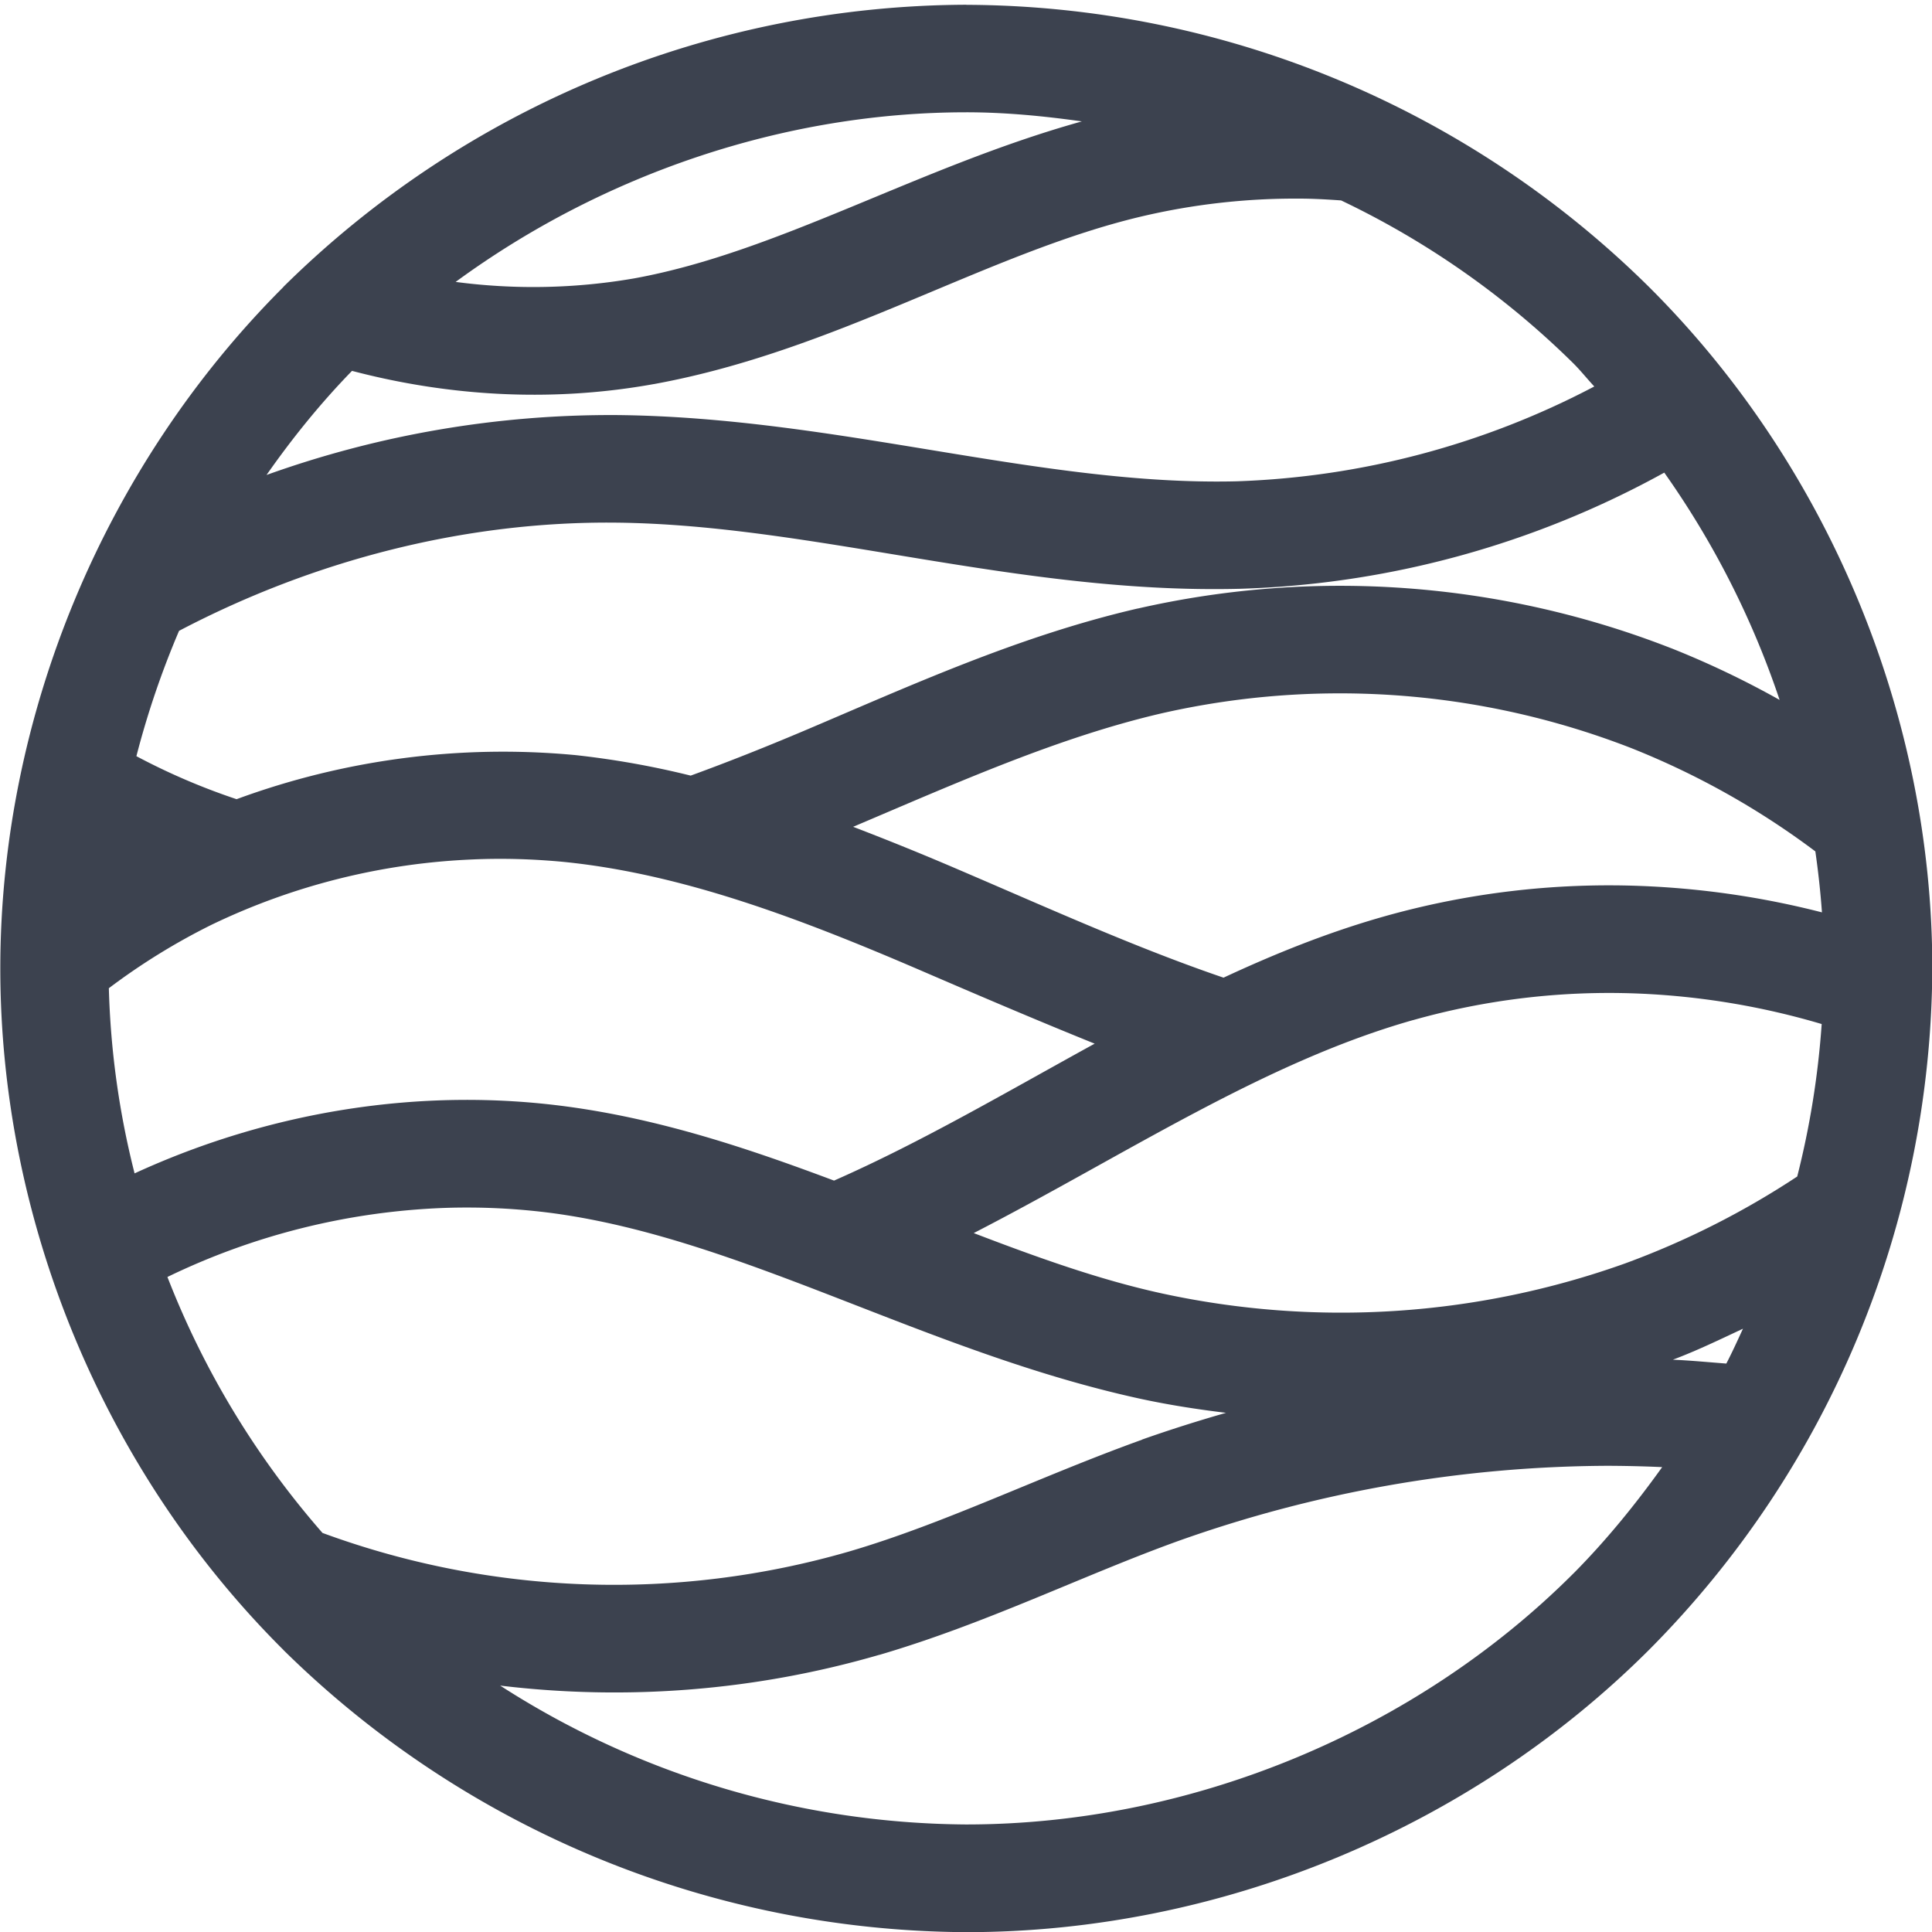 <svg width="50" height="50" viewBox="0 0 50 50" fill="none" xmlns="http://www.w3.org/2000/svg"><g clip-path="url(#realm__clip0)"><path d="M25.008.123A25.254 25.254 0 007.333 7.425v.004C2.698 12.062.008 18.515.008 25.062c0 6.546 2.677 13.009 7.325 17.636l.002.004A25.35 25.35 0 0025 50.004h.008c6.559 0 13.032-2.673 17.671-7.308l.004-.004a25.167 25.167 0 007.325-17.62v-.008c0-6.543-2.681-13.006-7.329-17.635A25.242 25.242 0 0025.01.125V.123zm0 2.783c1 0 2 .096 2.99.236-4.23 1.179-7.844 3.379-11.571 4.06a15.317 15.317 0 01-4.635.094c3.804-2.788 8.508-4.39 13.216-4.39zm8.615 2.234c.36 0 .725.022 1.085.047A22.064 22.064 0 0140.715 9.4c.191.19.36.404.545.602a21.412 21.412 0 01-9.254 2.454c-5.062.125-10.329-1.654-16.02-1.714a26.38 26.38 0 00-9.088 1.55c.667-.953 1.4-1.86 2.212-2.694 2.548.67 5.209.812 7.809.342h.004c4.717-.859 8.61-3.386 12.602-4.334a17.378 17.378 0 014.098-.466zm9.448 7.091a22.647 22.647 0 012.985 5.883 23.361 23.361 0 00-2.812-1.341h-.002a23.551 23.551 0 00-13.792-1.025h-.006c-3.102.717-5.919 2.014-8.654 3.173-.975.412-1.944.798-2.915 1.152a22.555 22.555 0 00-3.01-.534h-.005a19.955 19.955 0 00-8.737 1.144A16.93 16.93 0 013.53 19.57a22.71 22.71 0 011.104-3.244c3.482-1.827 7.4-2.842 11.32-2.8 5.093.054 10.4 1.854 16.12 1.712h.008a24.22 24.22 0 0010.988-3.006zm-8.398 5.713c2.569 0 5.131.477 7.552 1.42a20.614 20.614 0 014.756 2.67c.075.524.133 1.05.171 1.578a22.32 22.32 0 00-4.675-.683 21.416 21.416 0 00-6.669.792c-1.452.412-2.818.964-4.143 1.581-2.265-.773-4.513-1.792-6.828-2.783a73.036 73.036 0 00-2.758-1.121c2.709-1.15 5.321-2.319 7.988-2.938a20.76 20.76 0 014.604-.516h.002zm-22.43 4.298c.78-.034 1.563-.01 2.345.064 3.072.308 6.114 1.467 9.152 2.771 1.493.644 3.027 1.302 4.59 1.933-2.292 1.259-4.492 2.552-6.745 3.544-2.187-.82-4.44-1.58-6.879-1.912-3.823-.521-7.744.125-11.223 1.725a21.805 21.805 0 01-.666-4.792 16.782 16.782 0 012.666-1.646 17.217 17.217 0 016.76-1.687zm30.132 3.47a19.5 19.5 0 014.77.79 22.318 22.318 0 01-.633 3.946 21.508 21.508 0 01-4.456 2.25 21.84 21.84 0 01-11.979.777c-1.625-.354-3.244-.938-4.877-1.563 3.935-2.027 7.496-4.414 11.369-5.512h.004a18.655 18.655 0 015.802-.688zm-30.9 5.55c.953-.034 1.907.012 2.852.138 4.904.67 9.619 3.58 15.156 4.794.744.162 1.494.279 2.246.37-.729.209-1.454.438-2.173.692v.004h-.002c-2.673.963-5.114 2.171-7.577 2.892a21.87 21.87 0 01-13.631-.48 22.34 22.34 0 01-4.013-6.624 17.948 17.948 0 017.142-1.786zm33.633 3.125c-.14.303-.277.607-.431.902-.46-.035-.92-.08-1.383-.1.62-.233 1.216-.522 1.814-.802zm-3.541 3.548c.483.001.967.012 1.45.034-.694.968-1.45 1.9-2.302 2.758h-.005v.004c-4.095 4.09-9.904 6.486-15.698 6.486a22.529 22.529 0 01-12.068-3.594c3.27.394 6.61.135 9.812-.796h.006c2.776-.815 5.263-2.056 7.73-2.946a33.522 33.522 0 0111.073-1.946h.002z" fill="#3C424F"/></g><defs><clipPath id="realm__clip0"><path fill="#fff" d="M0 0h50v50H0z"/></clipPath></defs></svg>
